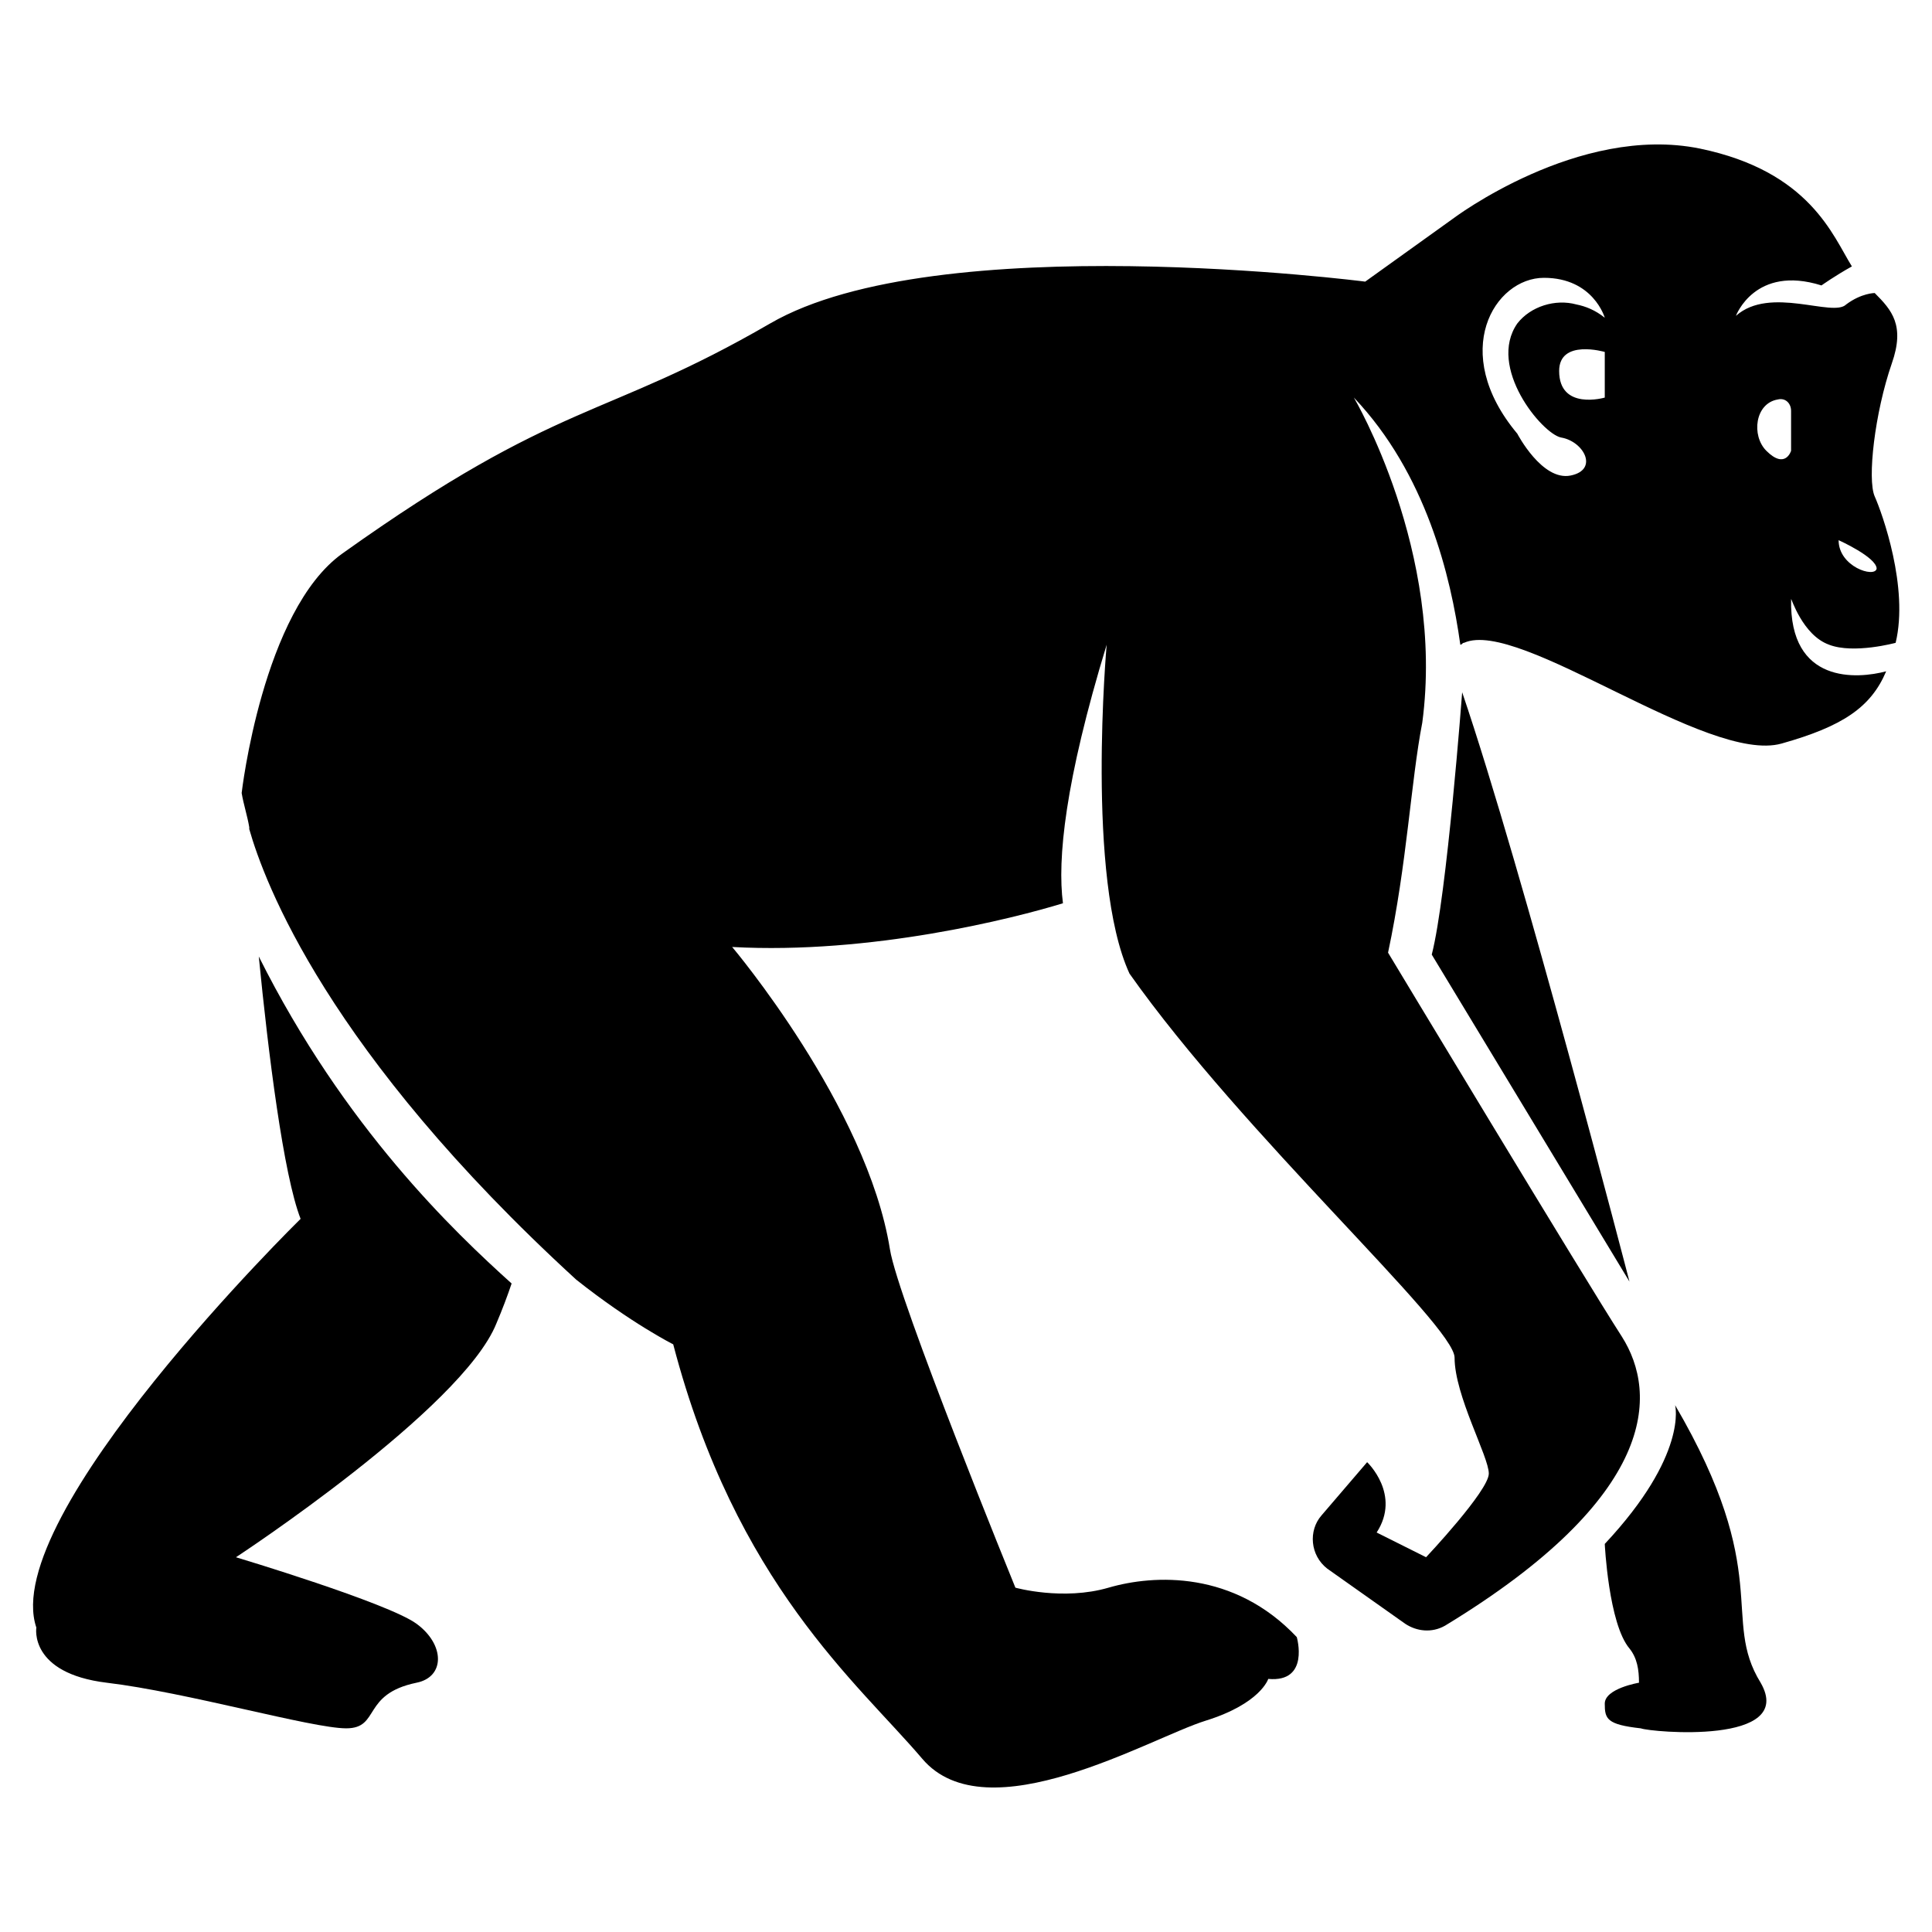 <?xml version="1.0" encoding="UTF-8"?>
<!-- Uploaded to: ICON Repo, www.iconrepo.com, Generator: ICON Repo Mixer Tools -->
<svg fill="#000000" width="800px" height="800px" version="1.1" viewBox="144 144 512 512" xmlns="http://www.w3.org/2000/svg">
 <g>
  <path d="m212.58 397.48c2.519 25.695 6.551 57.938 11.082 69.527 0 0-80.105 78.594-70.031 108.32 0 0-2.016 12.09 18.641 14.609 21.16 2.519 54.41 12.09 63.48 12.09 9.07 0 4.031-9.07 18.641-12.09 7.559-1.512 7.559-10.078 0-15.617-7.559-5.543-47.863-17.633-47.863-17.633s59.953-39.297 69.023-61.969c1.512-3.527 3.023-7.559 4.031-10.578-15.113-13.609-44.332-41.316-67.004-86.66z"/>
  <path d="m628.73 314.86c6.551 2.519 17.633-0.504 17.633-0.504 3.527-14.609-3.527-34.258-5.543-38.793s0-22.168 4.535-35.266c3.527-10.078 0-14.105-4.535-18.641 0 0-3.527 0-7.559 3.023-3.527 3.527-20.152-5.039-29.223 3.023 0 0 5.039-13.602 22.672-8.062 0 0 3.527-2.519 8.062-5.039-5.039-8.062-11.082-25.191-40.305-31.234-32.242-6.551-65.496 18.641-65.496 18.641l-23.176 16.625s-113.36-14.609-157.69 11.082c-44.336 25.695-55.418 19.648-113.36 60.961-21.16 15.113-26.703 63.48-26.703 63.48 0.504 3.023 1.512 6.047 2.016 9.07v0.504c4.031 14.105 20.656 58.945 86.656 119.4 14.609 11.586 25.695 17.129 25.695 17.129 16.625 63.48 48.871 89.68 66 109.83s60.457-5.543 75.066-10.078c14.609-4.535 16.625-11.082 16.625-11.082 11.082 1.008 7.559-11.082 7.559-11.082-16.625-17.633-37.785-16.625-49.879-13.098-12.09 3.527-24.688 0-24.688 0s-31.234-76.578-33.25-89.68c-6.043-37.789-41.812-80.109-41.812-80.109 36.777 2.016 74.562-7.559 87.664-11.586-1.512-11.586 0.504-32.242 11.586-68.52 0 0-5.543 61.969 6.047 87.16 30.23 42.824 86.152 93.203 86.152 101.77 0 10.078 9.07 26.199 9.07 30.73 0 4.535-16.625 22.168-16.625 22.168l-13.098-6.551c6.551-10.078-2.519-18.641-2.519-18.641l-12.09 14.105c-3.527 4.031-3.023 10.578 1.512 14.105l20.656 14.609c3.023 2.016 7.055 2.519 10.578 0.504 56.426-34.258 56.426-61.465 46.855-76.578-10.078-15.617-61.969-101.77-61.969-101.77 5.039-23.68 6.047-45.344 9.07-60.961 6.047-45.344-18.137-86.152-18.137-86.152 19.145 20.152 25.695 47.359 28.215 65.496 0.504 0 0.504-0.504 1.008-0.504 14.609-6.551 64.488 32.242 84.137 26.703 16.121-4.535 23.68-9.574 27.711-19.145-7.559 2.016-25.695 3.527-25.191-19.145-0.012-0.504 3.012 9.574 10.062 12.094zm12.598-20.152c-0.504 2.519-10.078-0.504-10.078-7.559 0 0 10.078 4.535 10.078 7.559zm-72.047-45.344s-12.09 3.527-12.09-7.055c0-8.566 12.09-5.039 12.09-5.039zm-7.555-24.688c-5.543-1.512-12.09 0.504-15.617 5.039-8.062 11.586 6.551 29.223 11.586 30.23 6.047 1.008 10.078 8.566 2.519 10.078-7.559 1.508-14.109-11.086-14.109-11.086-18.137-21.664-6.047-41.312 7.055-41.312 13.098 0 16.121 10.578 16.121 10.578-2.519-2.016-5.035-3.023-7.555-3.527zm56.93 38.793s-1.512 5.039-6.551 0c-4.031-4.031-3.023-12.594 3.023-13.602 2.016-0.504 3.527 1.008 3.527 3.023z"/>
  <path d="m523.43 396.98 52.395 86.656s-28.215-108.82-44.336-156.18c0-0.004-4.031 53.906-8.059 69.523z"/>
  <path d="m587.92 516.38s3.527 13.098-18.641 36.777c0 0 1.008 21.16 6.551 27.711 2.016 2.519 2.519 5.543 2.519 9.07 0 0-9.07 1.512-9.07 5.543s0.504 5.543 9.574 6.551c2.519 1.008 41.312 4.535 31.738-12.09-10.578-17.137 3.527-28.723-22.672-73.562z"/>
 </g>
</svg>